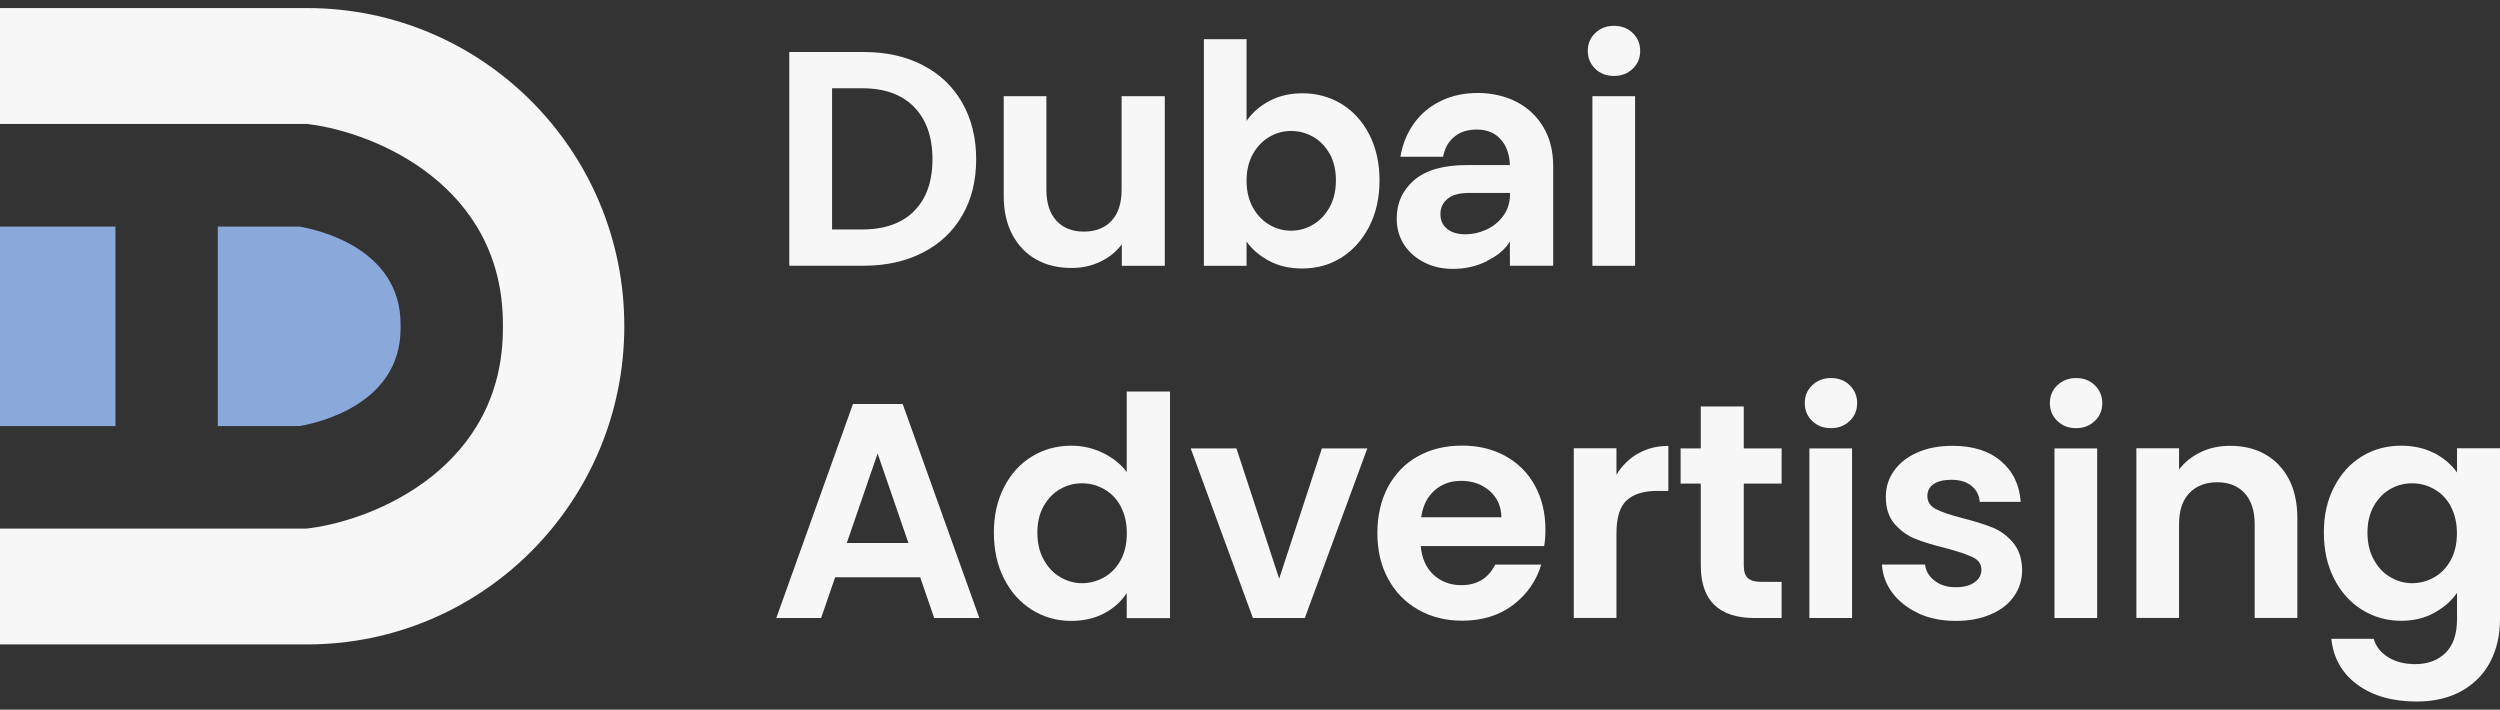 <svg width="155" height="44" viewBox="0 0 155 44" fill="none" xmlns="http://www.w3.org/2000/svg">
<rect x="0" y="0" width="155" height="44" fill="#333333" stroke="none"/>
<g clip-path="url(#clip0_236_3241)">
<path d="M57.217 4.046C58.27 4.587 59.082 5.364 59.66 6.37C60.231 7.376 60.523 8.541 60.523 9.872C60.523 11.202 60.237 12.361 59.66 13.354C59.089 14.347 58.27 15.118 57.217 15.659C56.163 16.2 54.945 16.474 53.556 16.474H48.936V3.225H53.556C54.945 3.225 56.163 3.499 57.217 4.04V4.046ZM56.678 13.08C57.433 12.323 57.813 11.253 57.813 9.872C57.813 8.49 57.433 7.414 56.678 6.637C55.922 5.861 54.85 5.472 53.46 5.472H51.588V14.226H53.46C54.85 14.226 55.922 13.844 56.678 13.087V13.08Z" fill="#F7F7F7"/>
<path d="M72.217 5.963V16.48H69.552V15.149C69.21 15.608 68.766 15.964 68.22 16.226C67.674 16.486 67.078 16.614 66.43 16.614C65.612 16.614 64.882 16.442 64.254 16.092C63.626 15.742 63.131 15.232 62.769 14.551C62.407 13.876 62.23 13.068 62.23 12.132V5.963H64.876V11.756C64.876 12.59 65.085 13.233 65.498 13.685C65.916 14.137 66.481 14.36 67.198 14.36C67.915 14.36 68.505 14.137 68.918 13.685C69.337 13.233 69.54 12.597 69.54 11.756V5.963H72.205H72.217Z" fill="#F7F7F7"/>
<path d="M78.696 6.262C79.293 5.943 79.978 5.784 80.746 5.784C81.64 5.784 82.453 6.007 83.176 6.446C83.899 6.892 84.477 7.522 84.896 8.337C85.314 9.152 85.53 10.101 85.53 11.177C85.53 12.253 85.321 13.208 84.896 14.035C84.471 14.863 83.899 15.506 83.176 15.964C82.453 16.423 81.64 16.646 80.746 16.646C79.965 16.646 79.28 16.493 78.696 16.181C78.106 15.869 77.636 15.468 77.287 14.978V16.48H74.641V2.429H77.287V7.497C77.63 6.994 78.1 6.58 78.696 6.262ZM82.44 9.541C82.18 9.076 81.837 8.726 81.418 8.484C80.993 8.242 80.536 8.121 80.048 8.121C79.559 8.121 79.121 8.242 78.696 8.49C78.271 8.738 77.935 9.095 77.674 9.56C77.414 10.031 77.287 10.578 77.287 11.209C77.287 11.839 77.421 12.393 77.674 12.858C77.935 13.329 78.277 13.685 78.696 13.934C79.115 14.182 79.572 14.303 80.048 14.303C80.524 14.303 80.999 14.175 81.418 13.921C81.844 13.666 82.18 13.31 82.44 12.838C82.7 12.367 82.827 11.813 82.827 11.17C82.827 10.527 82.694 9.993 82.44 9.528V9.541Z" fill="#F7F7F7"/>
<path d="M92.199 16.187C91.546 16.512 90.835 16.671 90.08 16.671C89.426 16.671 88.83 16.538 88.303 16.27C87.776 16.003 87.358 15.64 87.053 15.169C86.749 14.697 86.596 14.163 86.596 13.558C86.596 12.584 86.958 11.788 87.681 11.164C88.405 10.546 89.496 10.235 90.943 10.235H93.614C93.589 9.566 93.398 9.031 93.037 8.63C92.675 8.229 92.18 8.032 91.552 8.032C90.994 8.032 90.537 8.178 90.169 8.477C89.801 8.777 89.572 9.19 89.471 9.719H86.825C86.951 8.961 87.224 8.28 87.65 7.675C88.075 7.07 88.627 6.606 89.312 6.268C89.997 5.931 90.772 5.765 91.628 5.765C92.485 5.765 93.31 5.95 94.02 6.313C94.731 6.676 95.289 7.204 95.695 7.892C96.102 8.573 96.298 9.381 96.298 10.305V16.474H93.614V14.971C93.322 15.455 92.853 15.856 92.193 16.175L92.199 16.187ZM92.148 14.239C92.574 14.048 92.923 13.762 93.202 13.386C93.481 13.004 93.621 12.558 93.621 12.036V11.96H91.102C90.499 11.96 90.042 12.081 89.75 12.323C89.452 12.565 89.306 12.883 89.306 13.271C89.306 13.66 89.439 13.953 89.712 14.182C89.985 14.411 90.365 14.526 90.854 14.526C91.298 14.526 91.73 14.43 92.148 14.239Z" fill="#F7F7F7"/>
<path d="M98.906 4.263C98.595 3.963 98.443 3.594 98.443 3.155C98.443 2.716 98.595 2.34 98.906 2.047C99.217 1.748 99.604 1.601 100.068 1.601C100.531 1.601 100.924 1.748 101.229 2.047C101.54 2.346 101.692 2.716 101.692 3.155C101.692 3.594 101.54 3.97 101.229 4.263C100.918 4.562 100.531 4.708 100.068 4.708C99.604 4.708 99.211 4.562 98.906 4.263ZM101.375 5.963V16.48H98.729V5.963H101.375Z" fill="#F7F7F7"/>
<path d="M57.039 35.79H51.779L50.909 38.318H48.13L52.883 25.05H55.967L60.719 38.318H57.921L57.052 35.79H57.039ZM56.322 33.664L54.412 28.118L52.502 33.664H56.322Z" fill="#F7F7F7"/>
<path d="M62.255 30.194C62.68 29.372 63.258 28.736 63.987 28.297C64.717 27.851 65.529 27.634 66.43 27.634C67.109 27.634 67.763 27.781 68.378 28.08C68.994 28.379 69.489 28.774 69.857 29.264V24.273H72.541V38.324H69.857V36.764C69.527 37.286 69.07 37.7 68.474 38.018C67.883 38.337 67.192 38.496 66.411 38.496C65.529 38.496 64.724 38.267 63.987 37.815C63.258 37.356 62.68 36.72 62.255 35.886C61.83 35.058 61.62 34.103 61.62 33.027C61.62 31.951 61.83 31.021 62.255 30.2V30.194ZM69.489 31.397C69.235 30.932 68.899 30.582 68.467 30.334C68.036 30.086 67.579 29.965 67.084 29.965C66.589 29.965 66.138 30.086 65.72 30.328C65.301 30.569 64.965 30.92 64.704 31.384C64.444 31.849 64.317 32.39 64.317 33.027C64.317 33.664 64.444 34.211 64.704 34.689C64.965 35.166 65.301 35.529 65.726 35.777C66.151 36.026 66.602 36.159 67.078 36.159C67.553 36.159 68.029 36.038 68.461 35.79C68.892 35.542 69.229 35.192 69.483 34.727C69.736 34.262 69.863 33.708 69.863 33.065C69.863 32.422 69.736 31.868 69.483 31.404L69.489 31.397Z" fill="#F7F7F7"/>
<path d="M79.312 35.867L81.958 27.8H84.775L80.898 38.318H77.681L73.823 27.8H76.659L79.305 35.867H79.312Z" fill="#F7F7F7"/>
<path d="M95.753 33.855H88.087C88.151 34.612 88.417 35.211 88.88 35.637C89.344 36.064 89.921 36.28 90.6 36.28C91.584 36.28 92.282 35.854 92.701 35.007H95.556C95.251 36.019 94.674 36.853 93.817 37.503C92.961 38.152 91.907 38.483 90.657 38.483C89.648 38.483 88.741 38.26 87.941 37.808C87.142 37.356 86.514 36.72 86.07 35.898C85.619 35.077 85.397 34.128 85.397 33.052C85.397 31.977 85.619 31.009 86.057 30.187C86.501 29.366 87.117 28.73 87.91 28.29C88.703 27.845 89.617 27.628 90.651 27.628C91.685 27.628 92.542 27.845 93.329 28.271C94.115 28.704 94.731 29.315 95.162 30.105C95.594 30.894 95.816 31.805 95.816 32.83C95.816 33.212 95.791 33.549 95.74 33.855H95.753ZM93.088 32.072C93.075 31.391 92.827 30.843 92.352 30.429C91.869 30.015 91.285 29.812 90.594 29.812C89.94 29.812 89.388 30.009 88.938 30.41C88.487 30.811 88.214 31.365 88.113 32.072H93.088Z" fill="#F7F7F7"/>
<path d="M101.552 28.125C102.104 27.806 102.726 27.647 103.437 27.647V30.436H102.739C101.908 30.436 101.28 30.633 100.854 31.021C100.429 31.41 100.22 32.097 100.22 33.072V38.311H97.574V27.794H100.22V29.43C100.562 28.87 101.007 28.437 101.552 28.118V28.125Z" fill="#F7F7F7"/>
<path d="M108.114 29.984V35.071C108.114 35.427 108.196 35.682 108.367 35.841C108.539 36 108.824 36.077 109.23 36.077H110.461V38.318H108.799C106.565 38.318 105.448 37.229 105.448 35.051V29.984H104.198V27.8H105.448V25.202H108.114V27.8H110.461V29.984H108.114Z" fill="#F7F7F7"/>
<path d="M112.359 26.1C112.048 25.801 111.895 25.432 111.895 24.992C111.895 24.553 112.048 24.177 112.359 23.884C112.67 23.592 113.057 23.439 113.52 23.439C113.983 23.439 114.377 23.585 114.681 23.884C114.986 24.184 115.144 24.553 115.144 24.992C115.144 25.432 114.992 25.807 114.681 26.1C114.37 26.399 113.983 26.546 113.52 26.546C113.057 26.546 112.663 26.399 112.359 26.1ZM114.827 27.8V38.318H112.181V27.8H114.827Z" fill="#F7F7F7"/>
<path d="M118.952 38.025C118.273 37.713 117.733 37.293 117.333 36.764C116.934 36.236 116.718 35.644 116.68 35.001H119.351C119.402 35.408 119.599 35.739 119.948 36.007C120.297 36.274 120.728 36.408 121.242 36.408C121.756 36.408 122.143 36.306 122.423 36.102C122.708 35.898 122.848 35.637 122.848 35.325C122.848 34.981 122.676 34.727 122.327 34.555C121.978 34.383 121.426 34.198 120.671 33.995C119.891 33.804 119.25 33.606 118.749 33.409C118.247 33.205 117.822 32.893 117.46 32.479C117.099 32.059 116.921 31.499 116.921 30.792C116.921 30.213 117.086 29.678 117.422 29.201C117.759 28.717 118.235 28.341 118.863 28.061C119.485 27.781 120.221 27.641 121.065 27.641C122.315 27.641 123.311 27.953 124.053 28.583C124.796 29.207 125.208 30.054 125.284 31.117H122.746C122.708 30.697 122.537 30.366 122.226 30.117C121.915 29.869 121.502 29.748 120.988 29.748C120.506 29.748 120.138 29.837 119.884 30.015C119.624 30.194 119.497 30.442 119.497 30.754C119.497 31.111 119.675 31.378 120.024 31.563C120.379 31.747 120.925 31.932 121.667 32.123C122.423 32.314 123.051 32.511 123.539 32.709C124.034 32.912 124.459 33.224 124.815 33.651C125.176 34.077 125.36 34.638 125.373 35.332C125.373 35.937 125.208 36.484 124.872 36.962C124.536 37.445 124.06 37.821 123.431 38.088C122.81 38.362 122.08 38.496 121.249 38.496C120.417 38.496 119.624 38.343 118.939 38.031L118.952 38.025Z" fill="#F7F7F7"/>
<path d="M127.556 26.1C127.245 25.801 127.093 25.432 127.093 24.992C127.093 24.553 127.245 24.177 127.556 23.884C127.867 23.592 128.254 23.439 128.717 23.439C129.18 23.439 129.574 23.585 129.878 23.884C130.183 24.184 130.342 24.553 130.342 24.992C130.342 25.432 130.189 25.807 129.878 26.1C129.567 26.399 129.18 26.546 128.717 26.546C128.254 26.546 127.861 26.399 127.556 26.1ZM130.024 27.8V38.318H127.378V27.8H130.024Z" fill="#F7F7F7"/>
<path d="M141.281 28.831C142.049 29.621 142.436 30.729 142.436 32.142V38.311H139.79V32.505C139.79 31.671 139.581 31.028 139.168 30.576C138.749 30.124 138.185 29.901 137.468 29.901C136.751 29.901 136.16 30.124 135.735 30.576C135.31 31.028 135.101 31.665 135.101 32.505V38.311H132.455V27.794H135.101V29.105C135.456 28.647 135.907 28.29 136.452 28.029C136.998 27.768 137.601 27.641 138.261 27.641C139.511 27.641 140.52 28.035 141.288 28.825L141.281 28.831Z" fill="#F7F7F7"/>
<path d="M150.933 28.093C151.523 28.405 151.992 28.806 152.335 29.296V27.794H155V38.388C155 39.362 154.803 40.234 154.416 40.998C154.023 41.762 153.439 42.373 152.659 42.819C151.878 43.271 150.933 43.494 149.822 43.494C148.331 43.494 147.113 43.144 146.161 42.45C145.209 41.756 144.67 40.807 144.543 39.604H147.17C147.309 40.087 147.608 40.469 148.071 40.75C148.534 41.036 149.086 41.176 149.746 41.176C150.514 41.176 151.142 40.947 151.618 40.482C152.094 40.017 152.335 39.324 152.335 38.388V36.758C151.992 37.254 151.523 37.662 150.926 37.993C150.33 38.324 149.644 38.489 148.87 38.489C147.988 38.489 147.182 38.26 146.446 37.808C145.717 37.35 145.139 36.713 144.714 35.879C144.289 35.051 144.079 34.096 144.079 33.021C144.079 31.945 144.289 31.015 144.714 30.194C145.139 29.372 145.71 28.736 146.434 28.297C147.157 27.851 147.969 27.634 148.864 27.634C149.644 27.634 150.336 27.787 150.926 28.099L150.933 28.093ZM151.954 31.397C151.7 30.932 151.364 30.582 150.933 30.334C150.501 30.086 150.044 29.965 149.549 29.965C149.054 29.965 148.604 30.086 148.185 30.328C147.766 30.569 147.43 30.92 147.17 31.384C146.91 31.849 146.783 32.39 146.783 33.027C146.783 33.664 146.91 34.211 147.17 34.689C147.43 35.166 147.766 35.529 148.191 35.777C148.616 36.026 149.067 36.159 149.543 36.159C150.019 36.159 150.495 36.038 150.926 35.79C151.358 35.542 151.694 35.192 151.948 34.727C152.202 34.262 152.329 33.708 152.329 33.065C152.329 32.422 152.202 31.868 151.948 31.404L151.954 31.397Z" fill="#F7F7F7"/>
<path d="M0 26.418H7.158V20.236V14.048H0V20.23V20.236V26.418Z" fill="#8BA8DB"/>
<path d="M24.836 20.357V20.109C24.836 15.347 19.614 14.226 18.56 14.048H13.503V26.418H18.56C19.614 26.24 24.836 25.12 24.836 20.357Z" fill="#8BA8DB"/>
<path d="M19.043 0.5H0V7.682H19.005L19.208 7.707C23.351 8.248 31.181 11.54 31.181 20.103V20.351C31.181 28.914 23.351 32.206 19.208 32.747L19.005 32.772H0V39.954H19.043C29.906 39.954 38.707 31.117 38.707 20.224C38.714 9.337 29.906 0.5 19.043 0.5Z" fill="#F7F7F7"/>
</g>
<defs>
<clipPath id="clip0_236_3241">
<rect width="155" height="43" fill="white" transform="translate(0 0.5)"/>
</clipPath>
</defs>
</svg>

